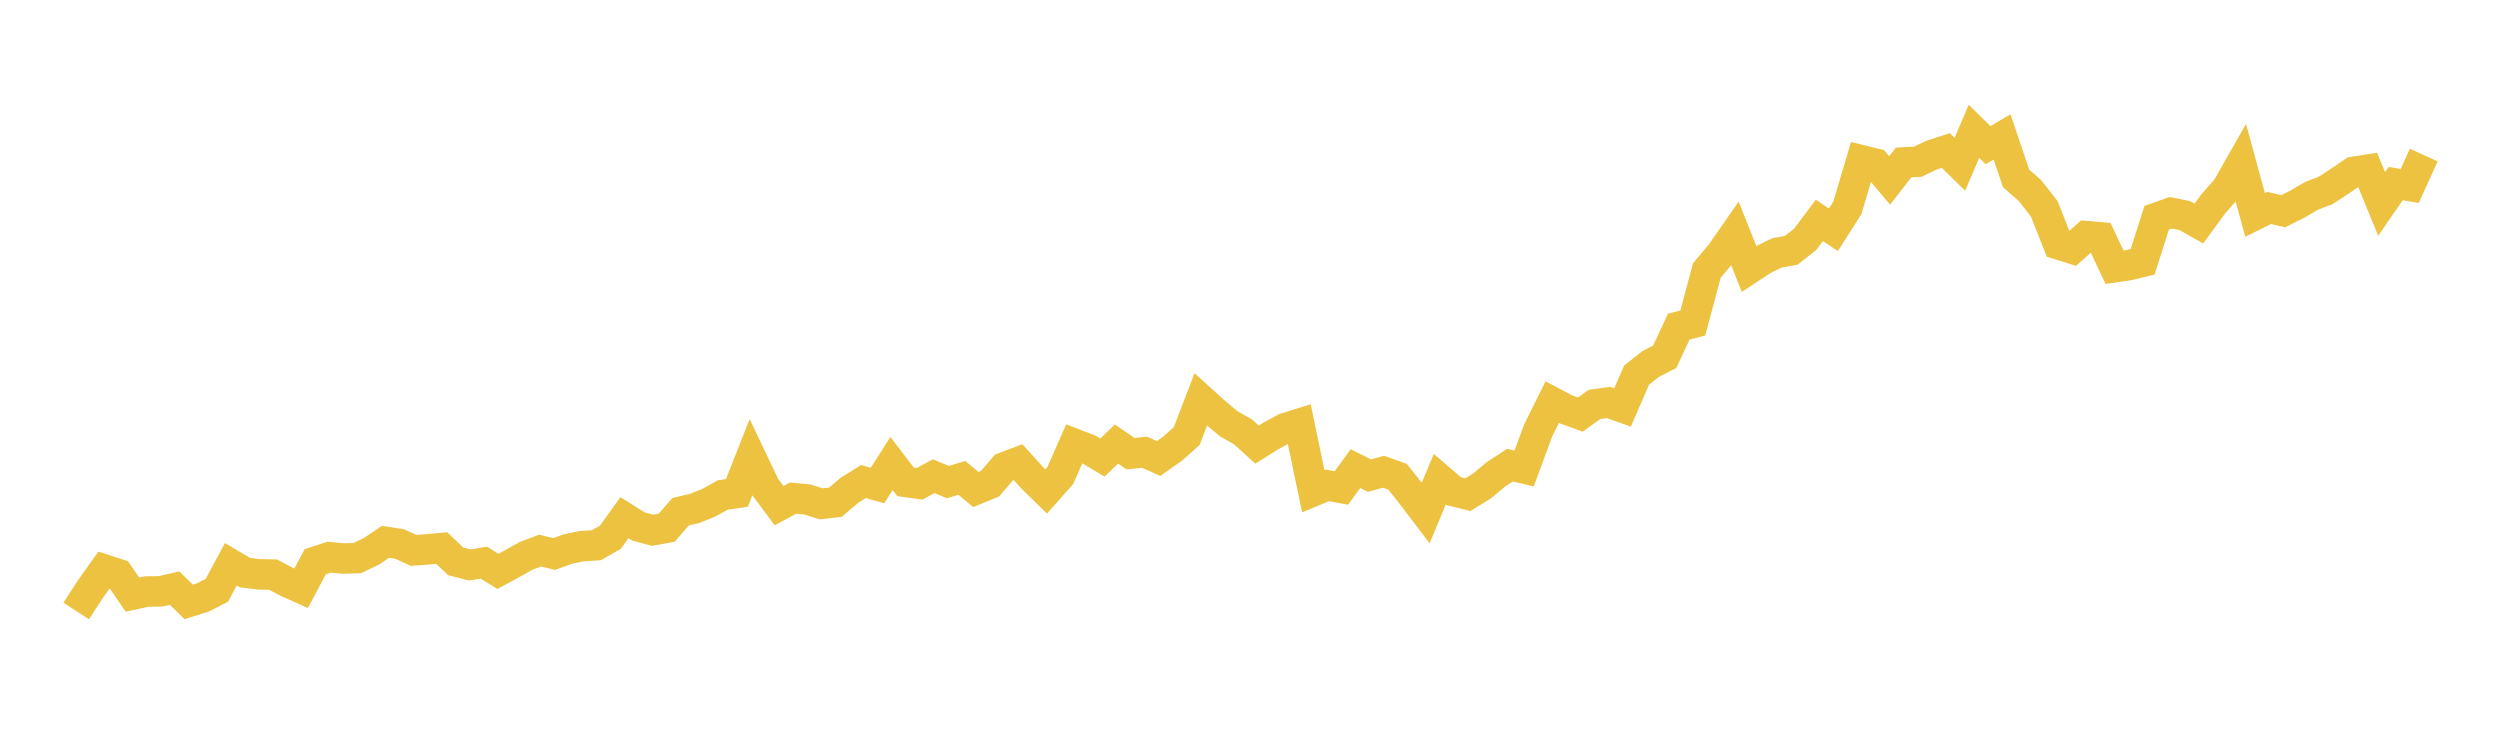 <svg width="164" height="48" xmlns="http://www.w3.org/2000/svg" xmlns:xlink="http://www.w3.org/1999/xlink"><path fill="none" stroke="rgb(237,194,64)" stroke-width="2" d="M5,40.081L5.922,38.657L6.844,37.362L7.766,37.66L8.689,39.006L9.611,38.806L10.533,38.792L11.455,38.581L12.377,39.484L13.299,39.195L14.222,38.727L15.144,37.015L16.066,37.562L16.988,37.677L17.91,37.692L18.832,38.179L19.754,38.592L20.677,36.852L21.599,36.551L22.521,36.639L23.443,36.609L24.365,36.166L25.287,35.543L26.21,35.685L27.132,36.105L28.054,36.037L28.976,35.951L29.898,36.828L30.82,37.062L31.743,36.911L32.665,37.482L33.587,36.982L34.509,36.466L35.431,36.118L36.353,36.344L37.275,36.009L38.198,35.823L39.12,35.769L40.042,35.244L40.964,33.958L41.886,34.538L42.808,34.787L43.731,34.62L44.653,33.566L45.575,33.351L46.497,32.982L47.419,32.47L48.341,32.338L49.263,29.997L50.186,31.934L51.108,33.171L52.03,32.677L52.952,32.762L53.874,33.053L54.796,32.95L55.719,32.167L56.641,31.589L57.563,31.849L58.485,30.406L59.407,31.614L60.329,31.739L61.251,31.235L62.174,31.626L63.096,31.351L64.018,32.113L64.94,31.735L65.862,30.667L66.784,30.316L67.707,31.338L68.629,32.243L69.551,31.203L70.473,29.113L71.395,29.466L72.317,30.015L73.24,29.13L74.162,29.76L75.084,29.667L76.006,30.076L76.928,29.426L77.85,28.6L78.772,26.201L79.695,27.036L80.617,27.81L81.539,28.326L82.461,29.165L83.383,28.588L84.305,28.089L85.228,27.801L86.15,32.224L87.072,31.841L87.994,32.011L88.916,30.742L89.838,31.2L90.76,30.946L91.683,31.277L92.605,32.441L93.527,33.653L94.449,31.432L95.371,32.223L96.293,32.452L97.216,31.882L98.138,31.111L99.06,30.513L99.982,30.732L100.904,28.239L101.826,26.377L102.749,26.863L103.671,27.197L104.593,26.532L105.515,26.403L106.437,26.731L107.359,24.608L108.281,23.88L109.204,23.404L110.126,21.428L111.048,21.19L111.97,17.743L112.892,16.648L113.814,15.323L114.737,17.641L115.659,17.034L116.581,16.584L117.503,16.421L118.425,15.694L119.347,14.459L120.269,15.072L121.192,13.624L122.114,10.513L123.036,10.74L123.958,11.837L124.88,10.657L125.802,10.61L126.725,10.17L127.647,9.872L128.569,10.775L129.491,8.614L130.413,9.523L131.335,8.982L132.257,11.705L133.18,12.516L134.102,13.696L135.024,16.029L135.946,16.318L136.868,15.488L137.79,15.569L138.713,17.532L139.635,17.396L140.557,17.174L141.479,14.286L142.401,13.956L143.323,14.14L144.246,14.663L145.168,13.401L146.09,12.348L147.012,10.726L147.934,14.098L148.856,13.641L149.778,13.858L150.701,13.396L151.623,12.853L152.545,12.503L153.467,11.902L154.389,11.276L155.311,11.133L156.234,13.381L157.156,12.043L158.078,12.2L159,10.171"></path></svg>